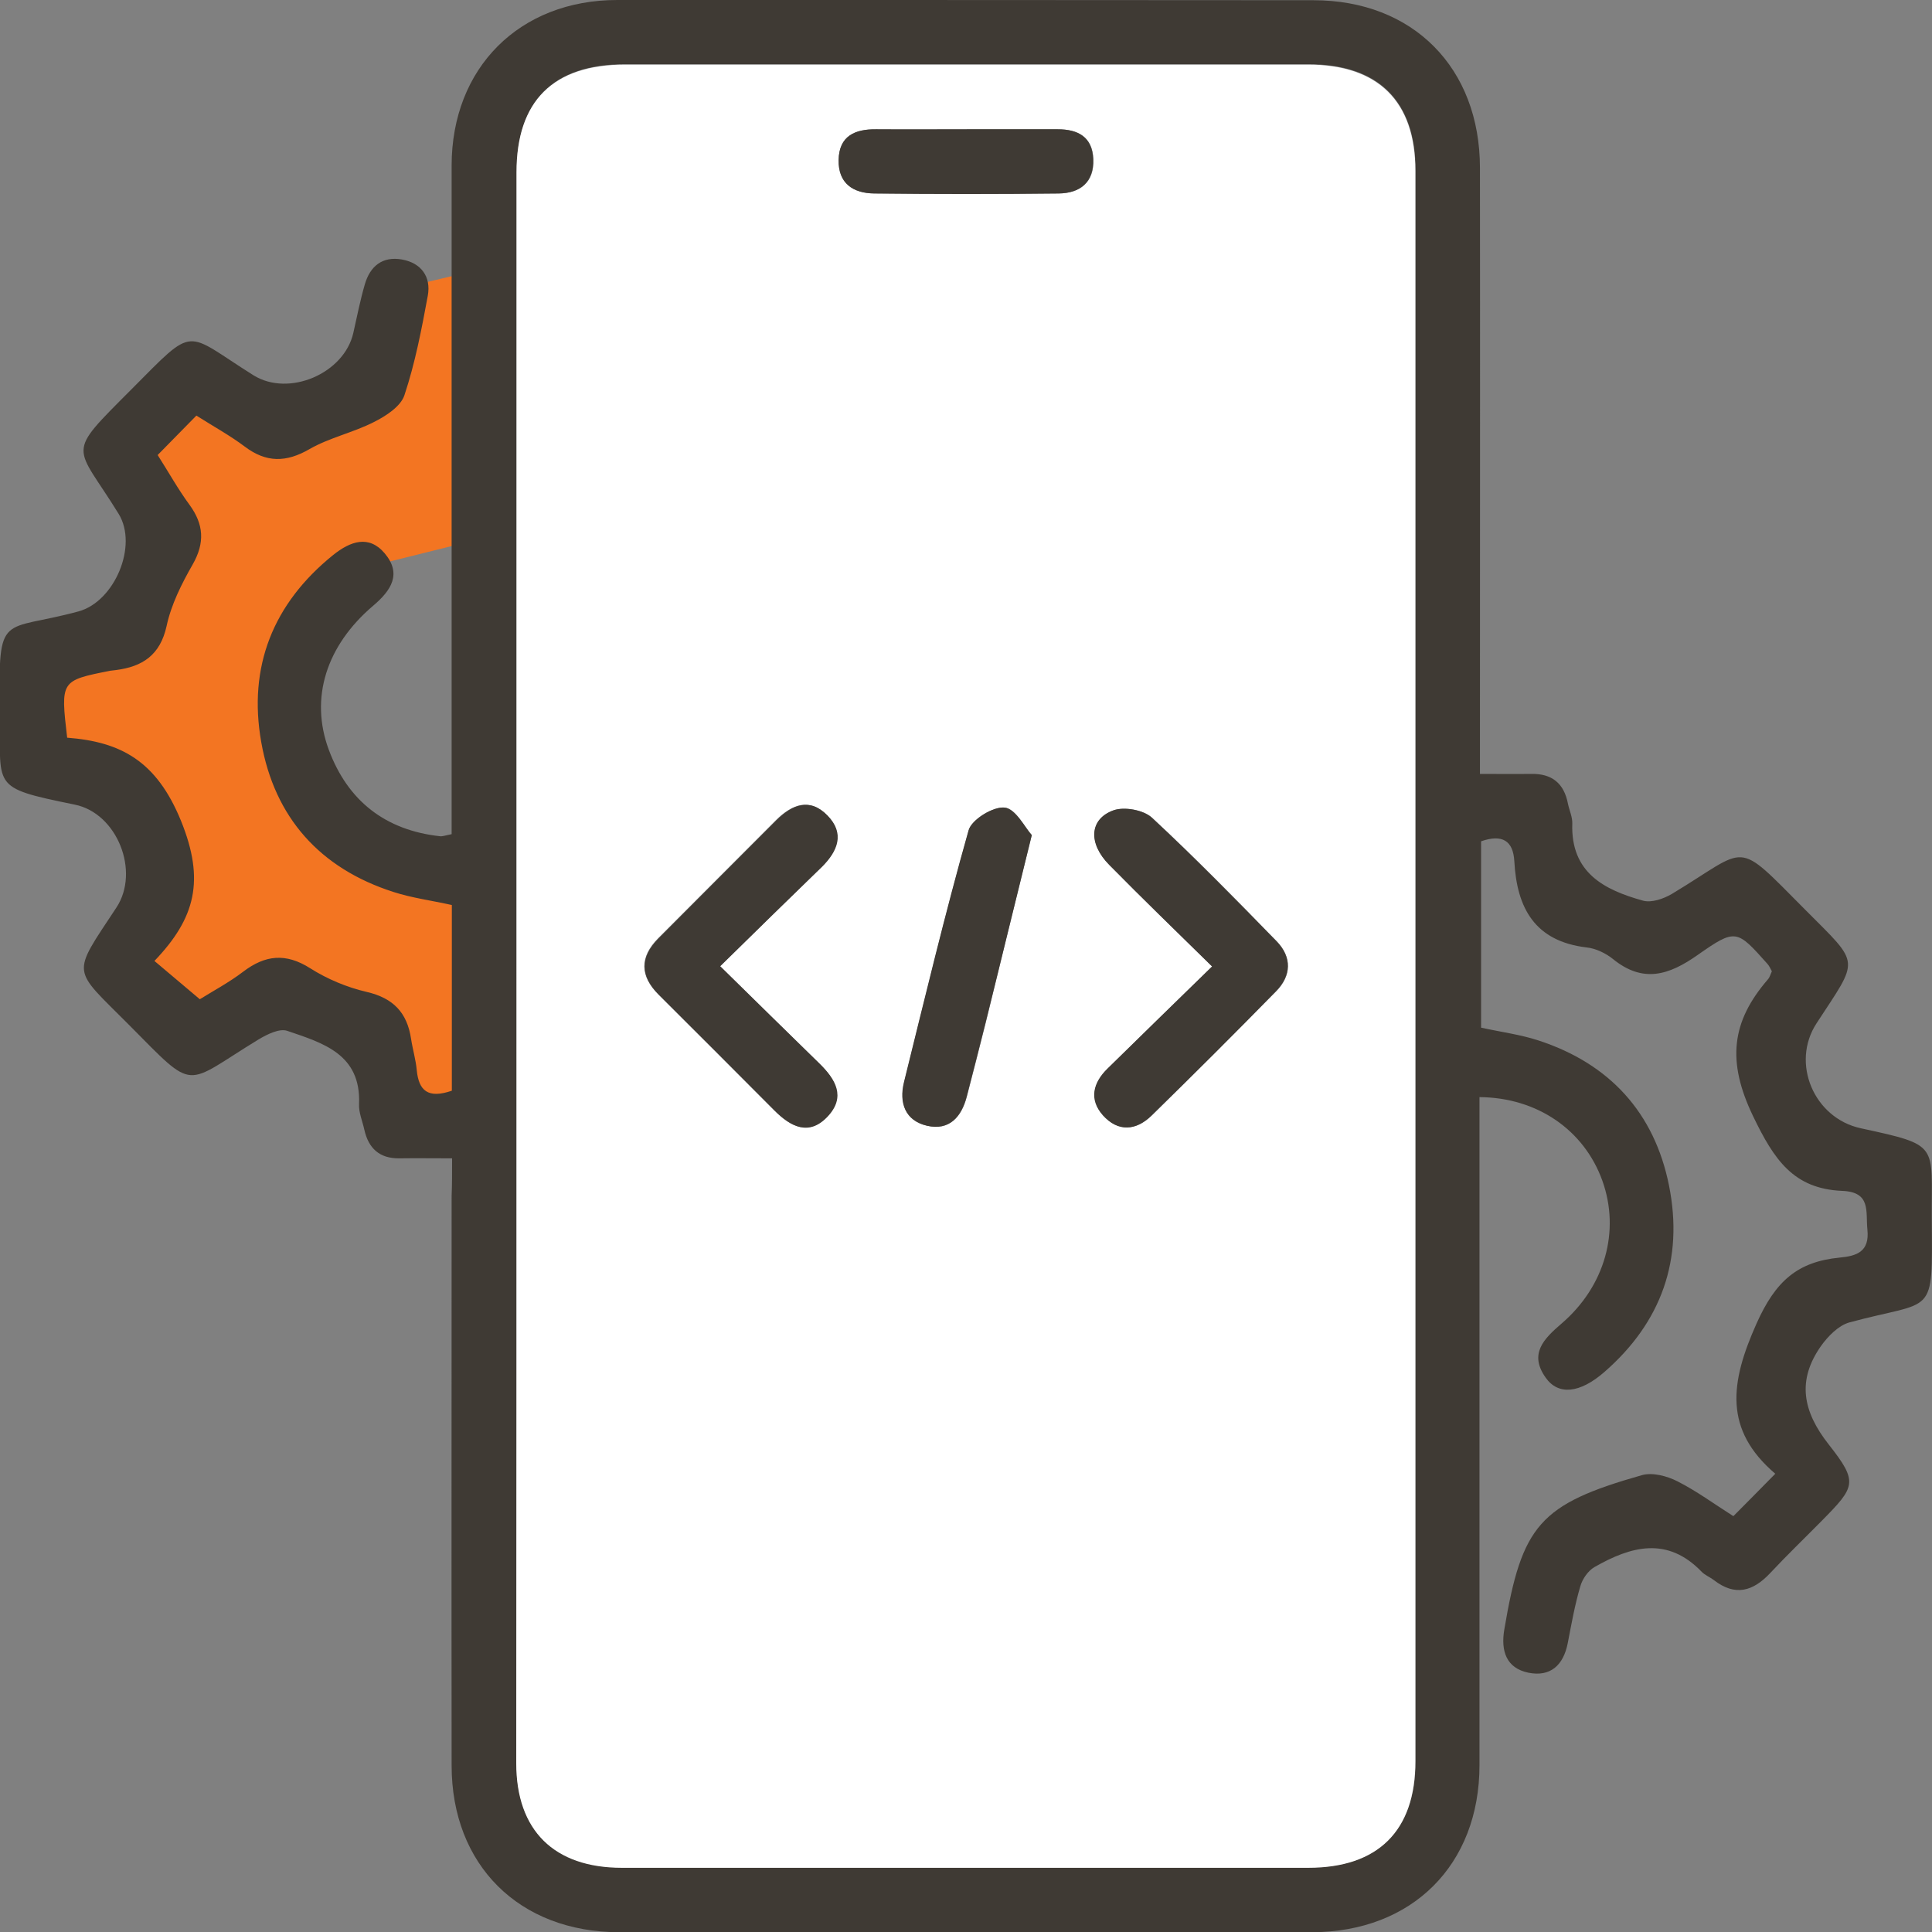 <svg width="96" height="96" viewBox="0 0 96 96" fill="none" xmlns="http://www.w3.org/2000/svg">
<rect x="0" y="0" width="96" height="96" fill="#808080" stroke="none"/>
<g clip-path="url(#clip0_1454_11697)">
<path d="M19.584 16.744L13.038 20.515L9.451 18.954L6.503 21.79L7.892 26.426L7.026 30.014C7.026 30.014 5.353 31.518 5.17 31.689C5 31.86 3.315 31.86 2.916 32.384C2.506 32.908 1.869 32.794 1.812 33.773C1.755 34.753 1.698 34.992 1.812 35.744C1.926 36.496 1.983 37.361 2.859 38.113C3.736 38.865 4.191 38.808 5.227 39.731C6.263 40.653 6.73 39.674 7.197 40.779C7.664 41.883 8.119 42.396 8.119 43.148C8.119 43.9 7.948 44.651 7.425 45.517C6.901 46.406 6.15 46.702 6.446 48C6.742 49.299 7.026 50.164 7.026 50.164C7.026 50.164 10.499 51.611 10.966 51.269C11.432 50.916 12.354 50.574 12.821 50.221C13.288 49.868 12.764 48.661 14.962 49.356C17.159 50.05 18.024 50.107 18.15 50.574C18.263 51.041 18.434 51.679 18.844 52.374C19.254 53.069 19.425 52.955 19.709 53.992C19.994 55.039 19.994 55.495 20.985 55.495C21.975 55.495 23.421 54.971 23.592 54.914C23.762 54.857 23.421 52.135 23.592 51.383C23.762 50.631 23.637 44.72 23.637 44.72L18.548 42.464L14.438 36.439L16.351 30.823L19.015 27.987L23.683 26.825L24.115 13.327L20.7 14.136" fill="#F37522"/>
<path d="M22.464 57.557C21.462 57.557 20.654 57.545 19.834 57.557C18.855 57.568 18.308 57.056 18.103 56.133C18.012 55.711 17.819 55.279 17.841 54.857C17.944 52.374 16.043 51.827 14.278 51.224C13.891 51.087 13.276 51.394 12.855 51.645C9.075 53.946 9.781 54.322 6.411 50.927C3.553 48.046 3.519 48.535 5.785 45.095C6.969 43.296 5.819 40.403 3.712 39.981C-0.568 39.104 0.058 39.172 -0.011 35.254C-0.079 30.322 0.058 31.427 3.906 30.379C5.693 29.889 6.866 27.121 5.898 25.538C3.724 22.007 3.2 22.69 6.536 19.341C9.758 16.106 9.109 16.459 12.593 18.646C14.346 19.74 17.101 18.567 17.557 16.539C17.739 15.73 17.898 14.922 18.126 14.136C18.388 13.225 19.003 12.723 19.971 12.894C20.927 13.065 21.428 13.748 21.257 14.694C20.95 16.357 20.631 18.031 20.096 19.637C19.913 20.195 19.174 20.674 18.581 20.97C17.557 21.494 16.373 21.745 15.382 22.314C14.221 22.986 13.23 22.998 12.16 22.189C11.432 21.642 10.623 21.198 9.758 20.651C9.12 21.3 8.506 21.927 7.834 22.61C8.38 23.465 8.847 24.308 9.416 25.082C10.122 26.05 10.191 26.962 9.576 28.044C9.029 29 8.506 30.037 8.278 31.108C7.959 32.554 7.082 33.124 5.762 33.295C5.671 33.306 5.568 33.318 5.477 33.329C3.007 33.819 3.007 33.819 3.337 36.655C6.001 36.86 7.777 37.805 8.995 40.79C10.191 43.74 9.712 45.619 7.674 47.749C8.46 48.41 9.12 48.968 9.929 49.652C10.566 49.253 11.363 48.831 12.081 48.285C13.174 47.453 14.198 47.339 15.416 48.114C16.259 48.649 17.238 49.059 18.217 49.287C19.549 49.595 20.232 50.324 20.426 51.622C20.506 52.146 20.665 52.67 20.71 53.194C20.813 54.185 21.257 54.607 22.452 54.197C22.452 52.727 22.452 51.189 22.452 49.652C22.452 48.102 22.452 46.553 22.452 44.97C21.428 44.742 20.46 44.617 19.549 44.321C15.895 43.148 13.64 40.619 12.98 36.871C12.32 33.135 13.561 29.991 16.555 27.577C17.409 26.893 18.331 26.563 19.117 27.497C19.971 28.511 19.447 29.331 18.547 30.094C16.213 32.076 15.382 34.684 16.339 37.259C17.284 39.799 19.151 41.257 21.872 41.553C22.008 41.564 22.145 41.507 22.441 41.45C22.441 40.938 22.441 40.414 22.441 39.89C22.441 29.342 22.441 18.783 22.441 8.235C22.441 3.372 25.811 0 30.673 0C42.217 0 53.739 0 65.261 0.011C70.213 0.011 73.538 3.372 73.538 8.349C73.549 17.781 73.538 27.212 73.538 36.655C73.538 37.179 73.538 37.714 73.538 38.455C74.46 38.455 75.268 38.466 76.077 38.455C77.113 38.432 77.716 38.922 77.91 39.935C77.978 40.266 78.138 40.596 78.126 40.926C78.046 43.364 79.709 44.218 81.644 44.754C82.065 44.868 82.657 44.663 83.067 44.423C86.972 42.077 86.141 41.633 89.728 45.232C92.471 47.989 92.392 47.578 90.263 50.848C88.976 52.818 90.126 55.563 92.471 56.065C96.411 56.919 95.967 56.839 95.989 60.53C96.024 65.553 96.16 64.55 91.891 65.712C91.356 65.861 90.832 66.396 90.49 66.874C89.284 68.583 89.568 70.121 90.866 71.772C92.346 73.652 92.198 73.868 90.525 75.565C89.671 76.431 88.794 77.274 87.963 78.162C87.109 79.074 86.221 79.335 85.162 78.515C84.969 78.367 84.73 78.276 84.559 78.105C82.851 76.328 81.041 76.83 79.23 77.866C78.912 78.048 78.627 78.459 78.525 78.823C78.251 79.746 78.081 80.714 77.898 81.659C77.682 82.741 77.044 83.334 75.951 83.117C74.836 82.889 74.574 82.024 74.745 80.987C75.621 75.782 76.498 74.745 81.587 73.299C82.111 73.15 82.84 73.344 83.352 73.606C84.297 74.085 85.162 74.722 86.13 75.337C86.79 74.677 87.416 74.039 88.213 73.23C85.64 71.032 85.971 68.697 87.28 65.769C88.225 63.651 89.318 62.694 91.413 62.489C92.255 62.409 92.904 62.204 92.79 61.099C92.699 60.199 92.984 59.231 91.538 59.174C89.124 59.072 88.156 57.636 87.109 55.461C85.8 52.739 86.027 50.768 87.849 48.661C87.94 48.558 87.974 48.41 88.043 48.262C87.974 48.137 87.917 48 87.826 47.898C86.301 46.189 86.255 46.12 84.354 47.453C82.931 48.456 81.644 48.866 80.153 47.658C79.788 47.362 79.287 47.123 78.832 47.077C76.27 46.77 75.371 45.13 75.246 42.794C75.189 41.769 74.642 41.439 73.595 41.803C73.595 44.868 73.595 47.954 73.595 51.064C74.585 51.281 75.553 51.406 76.452 51.702C79.971 52.852 82.202 55.279 82.931 58.901C83.671 62.58 82.555 65.712 79.709 68.184C78.502 69.232 77.432 69.346 76.805 68.457C75.963 67.273 76.703 66.532 77.591 65.769C79.754 63.913 80.517 61.167 79.618 58.662C78.718 56.167 76.407 54.538 73.515 54.515C73.515 55.028 73.515 55.541 73.515 56.053C73.515 66.601 73.515 77.16 73.515 87.708C73.515 92.663 70.168 96 65.192 96.011C53.716 96.023 42.251 96.023 30.775 96.011C25.8 96.011 22.441 92.674 22.441 87.73C22.43 78.299 22.441 68.868 22.441 59.425C22.464 58.878 22.464 58.343 22.464 57.557ZM25.663 47.932C25.663 61.156 25.663 74.369 25.663 87.594C25.663 90.931 27.542 92.788 30.912 92.788C42.285 92.799 53.648 92.788 65.022 92.788C68.483 92.788 70.339 90.954 70.339 87.503C70.339 61.156 70.339 34.81 70.339 8.463C70.339 5.023 68.494 3.189 65.022 3.189C53.705 3.189 42.377 3.189 31.06 3.189C27.496 3.189 25.674 5 25.674 8.543C25.663 21.688 25.663 34.81 25.663 47.932Z" fill="#3F3A34"/>
<path d="M25.664 47.931C25.664 34.809 25.664 21.688 25.664 8.566C25.664 5.023 27.485 3.212 31.049 3.212C42.366 3.212 53.694 3.212 65.011 3.212C68.484 3.212 70.328 5.046 70.328 8.486C70.328 34.832 70.328 61.179 70.328 87.525C70.328 90.965 68.484 92.81 65.011 92.81C53.637 92.81 42.275 92.81 30.901 92.81C27.531 92.81 25.652 90.954 25.652 87.616C25.664 74.369 25.664 61.156 25.664 47.931ZM60.229 48.023C58.43 49.777 56.734 51.428 55.049 53.091C54.343 53.786 54.115 54.618 54.81 55.415C55.561 56.258 56.449 56.19 57.235 55.426C59.318 53.388 61.379 51.326 63.417 49.253C64.18 48.478 64.203 47.567 63.451 46.781C61.425 44.697 59.387 42.612 57.246 40.63C56.825 40.243 55.869 40.072 55.334 40.266C54.138 40.698 54.07 41.906 55.129 42.977C56.757 44.639 58.43 46.257 60.229 48.023ZM35.785 48.011C37.584 46.246 39.212 44.651 40.829 43.056C41.614 42.282 41.979 41.405 41.102 40.516C40.225 39.616 39.337 39.981 38.563 40.744C36.605 42.703 34.658 44.662 32.7 46.621C31.778 47.556 31.789 48.49 32.711 49.412C34.635 51.337 36.559 53.251 38.472 55.176C39.28 55.985 40.18 56.452 41.102 55.472C42.024 54.504 41.501 53.627 40.692 52.829C39.11 51.28 37.527 49.72 35.785 48.011ZM51.269 41.496C50.928 41.12 50.483 40.197 49.937 40.129C49.368 40.06 48.286 40.721 48.138 41.257C46.965 45.403 45.964 49.594 44.928 53.775C44.677 54.811 44.984 55.688 46.077 55.939C47.182 56.19 47.785 55.495 48.047 54.481C48.366 53.262 48.673 52.043 48.981 50.825C49.698 47.863 50.426 44.901 51.269 41.496ZM48.195 6.424C46.647 6.424 45.087 6.435 43.538 6.424C42.48 6.413 41.694 6.754 41.671 7.95C41.648 9.112 42.389 9.602 43.447 9.613C46.499 9.636 49.561 9.648 52.612 9.613C53.671 9.602 54.377 9.067 54.332 7.905C54.286 6.8 53.569 6.424 52.567 6.424C51.098 6.424 49.652 6.424 48.195 6.424Z" fill="white"/>
<path d="M60.228 48.023C58.429 46.257 56.756 44.64 55.116 42.977C54.057 41.906 54.126 40.699 55.321 40.266C55.856 40.072 56.813 40.243 57.234 40.63C59.363 42.612 61.401 44.697 63.439 46.781C64.19 47.556 64.167 48.478 63.405 49.253C61.367 51.337 59.306 53.388 57.222 55.427C56.448 56.19 55.549 56.258 54.797 55.415C54.092 54.618 54.319 53.786 55.036 53.092C56.733 51.428 58.429 49.777 60.228 48.023Z" fill="#3F3A34"/>
<path d="M35.784 48.011C37.526 49.72 39.109 51.28 40.714 52.841C41.522 53.627 42.046 54.504 41.124 55.483C40.202 56.463 39.302 55.996 38.494 55.187C36.581 53.262 34.657 51.337 32.733 49.423C31.811 48.501 31.788 47.567 32.721 46.633C34.668 44.674 36.627 42.715 38.585 40.755C39.359 39.981 40.247 39.616 41.124 40.528C41.989 41.416 41.625 42.293 40.851 43.068C39.211 44.651 37.583 46.246 35.784 48.011Z" fill="#3F3A34"/>
<path d="M51.269 41.496C50.426 44.902 49.709 47.863 48.969 50.825C48.662 52.044 48.354 53.262 48.035 54.481C47.774 55.495 47.17 56.19 46.066 55.939C44.973 55.688 44.665 54.8 44.916 53.775C45.952 49.594 46.954 45.403 48.127 41.257C48.275 40.721 49.356 40.061 49.925 40.129C50.472 40.197 50.927 41.12 51.269 41.496Z" fill="#3F3A34"/>
<path d="M48.194 6.424C49.651 6.424 51.109 6.424 52.555 6.424C53.557 6.424 54.274 6.8 54.319 7.905C54.365 9.067 53.648 9.602 52.6 9.613C49.549 9.648 46.486 9.648 43.435 9.613C42.388 9.602 41.648 9.112 41.67 7.95C41.693 6.754 42.479 6.413 43.538 6.424C45.086 6.435 46.646 6.424 48.194 6.424Z" fill="#3F3A34"/>
</g>
<defs>
<clipPath id="clip0_1454_11697">
<rect width="96" height="96" fill="white"/>
</clipPath>
</defs>
</svg>
